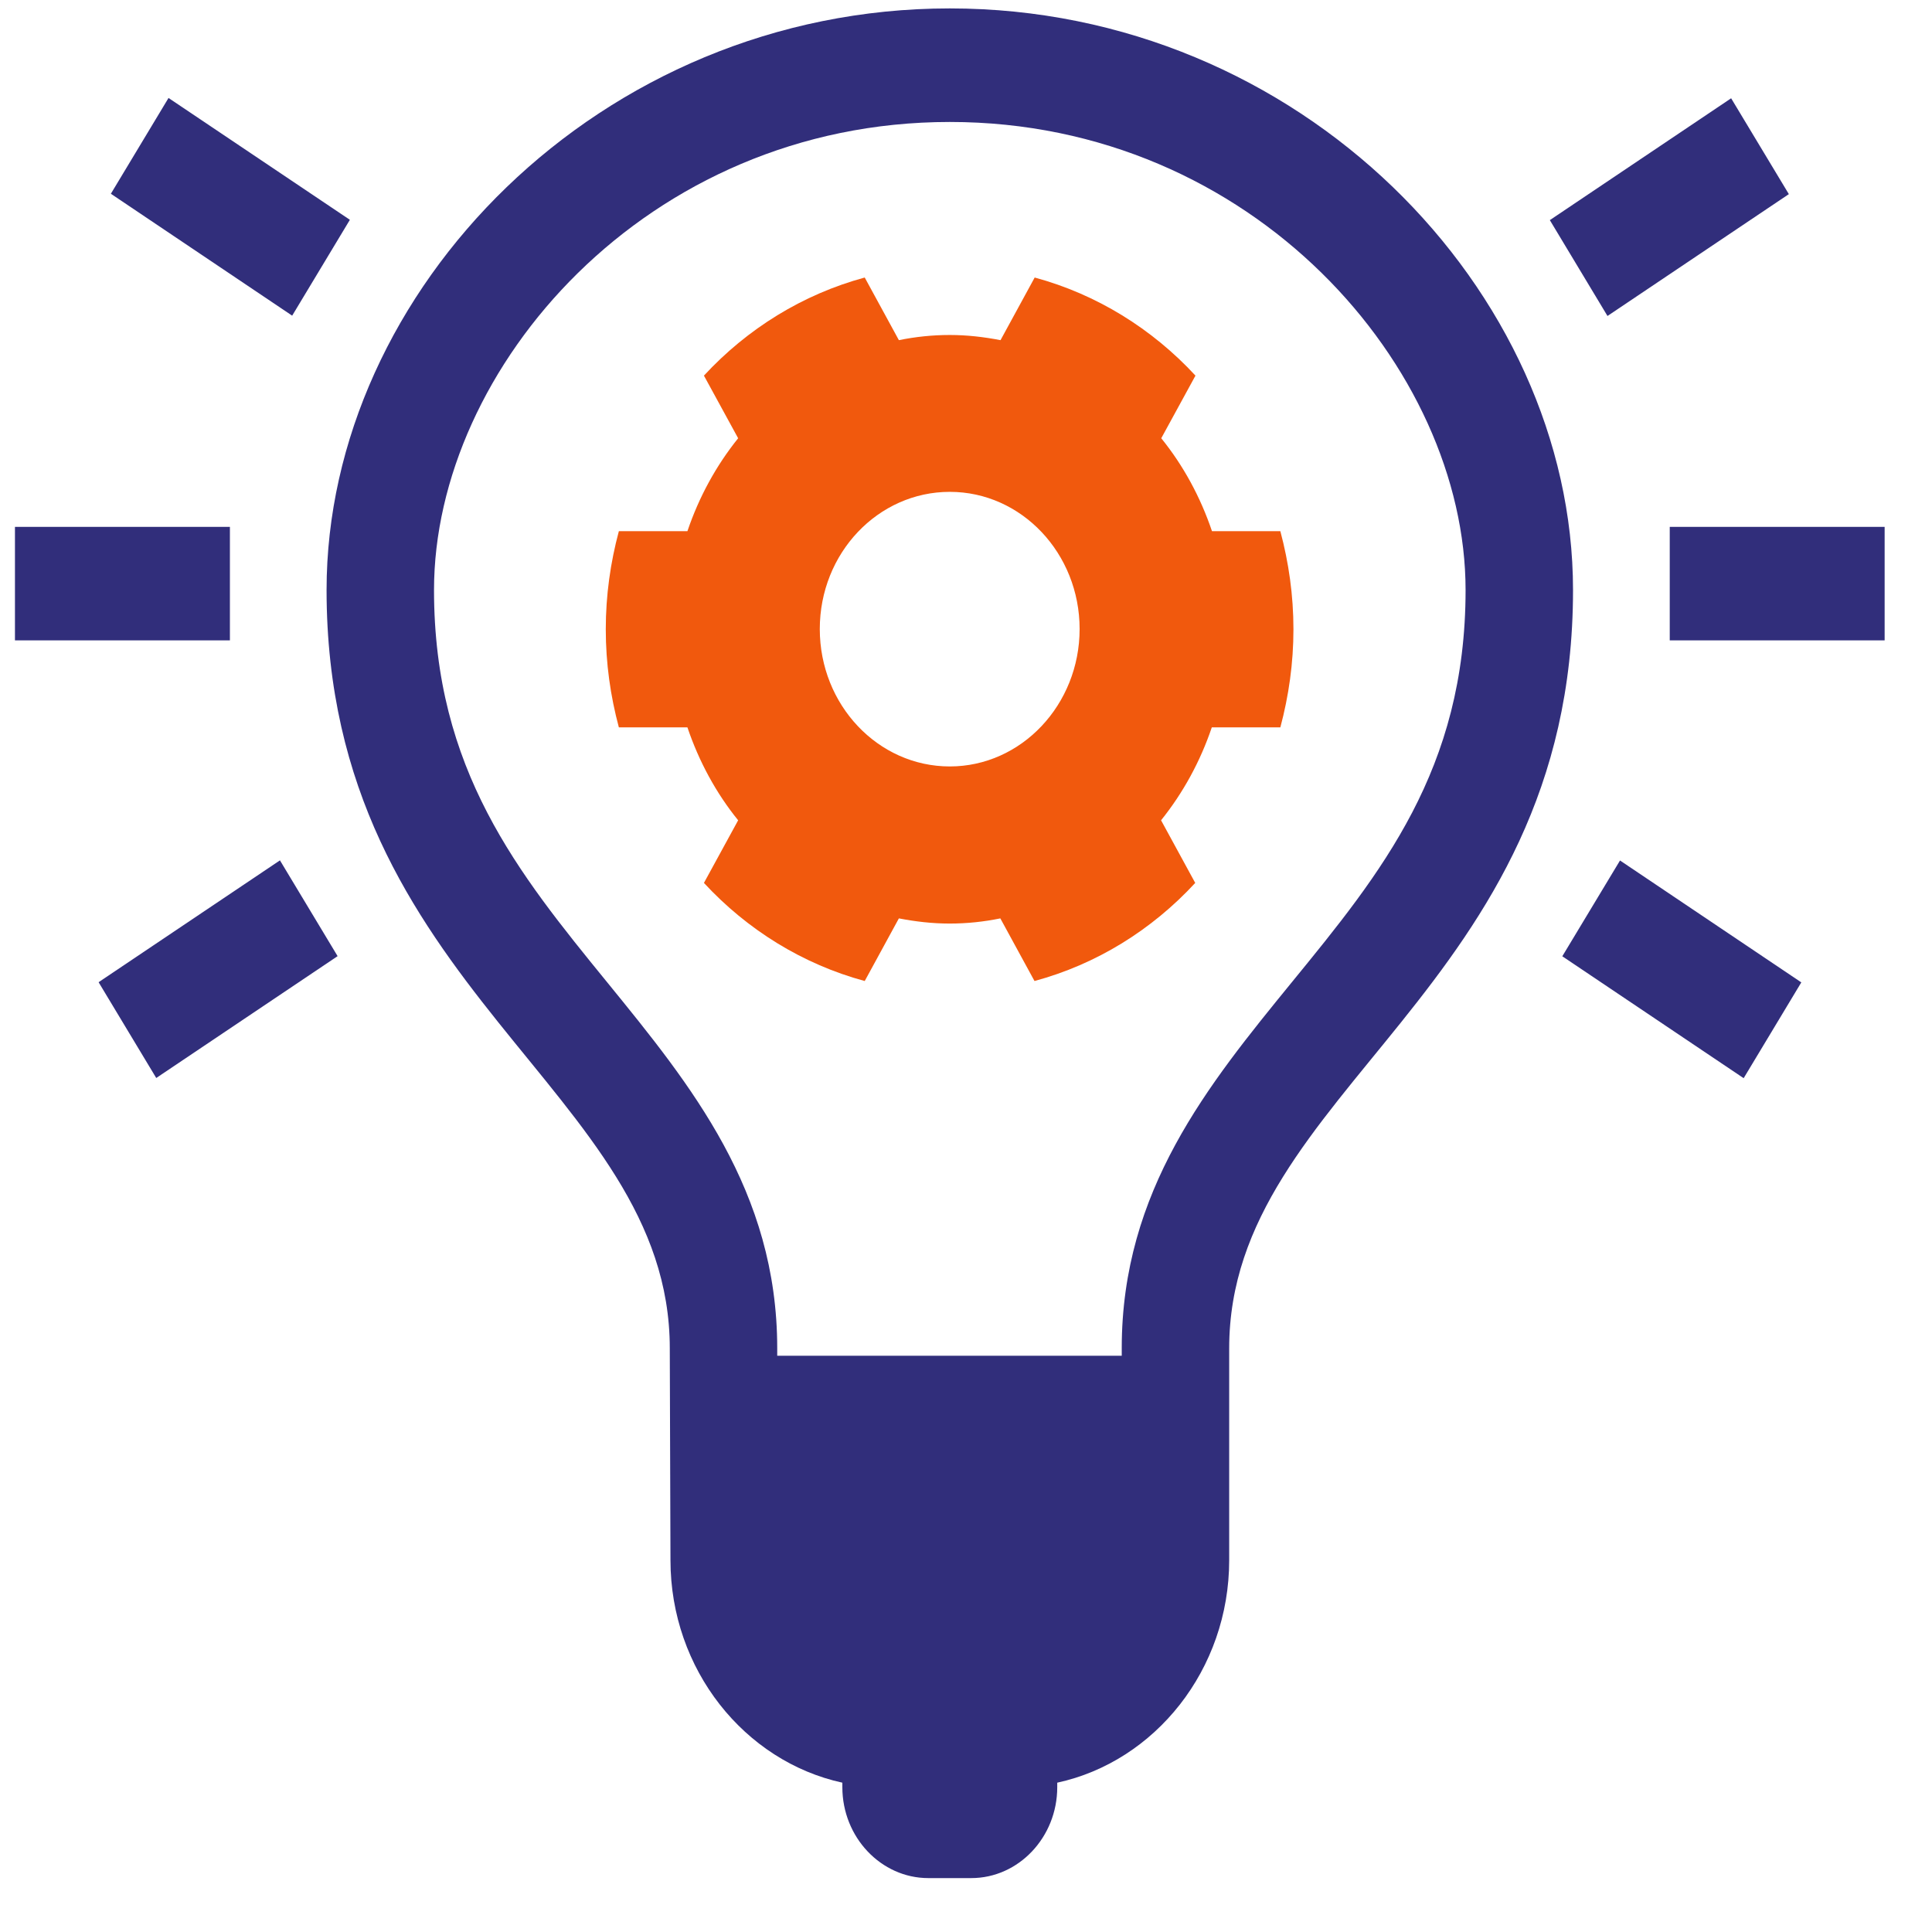 <svg width="31" height="31" viewBox="0 0 31 31" fill="none" xmlns="http://www.w3.org/2000/svg">
<path d="M19.447 8.523C19.261 7.973 18.985 7.466 18.633 7.032L19.182 6.027C18.485 5.273 17.595 4.722 16.602 4.453L16.054 5.458C15.789 5.407 15.52 5.375 15.24 5.375C14.961 5.375 14.688 5.404 14.423 5.458L13.875 4.453C12.882 4.722 11.992 5.273 11.295 6.027L11.844 7.032C11.492 7.47 11.216 7.973 11.03 8.523H9.93C9.795 9.026 9.72 9.55 9.72 10.097C9.72 10.644 9.795 11.168 9.93 11.671H11.03C11.216 12.221 11.492 12.728 11.844 13.162L11.295 14.167C11.992 14.921 12.882 15.472 13.875 15.741L14.423 14.736C14.688 14.787 14.957 14.819 15.237 14.819C15.516 14.819 15.789 14.79 16.051 14.736L16.599 15.741C17.595 15.472 18.482 14.921 19.178 14.167L18.63 13.162C18.982 12.724 19.258 12.221 19.444 11.671H20.544C20.678 11.168 20.754 10.644 20.754 10.097C20.754 9.55 20.678 9.026 20.544 8.523H19.444H19.447ZM15.24 12.298C14.088 12.298 13.154 11.31 13.154 10.093C13.154 8.876 14.088 7.892 15.24 7.892C16.392 7.892 17.323 8.88 17.323 10.093C17.323 11.307 16.389 12.298 15.24 12.298Z" fill="#F1590D"/>
<path d="M15.24 0.135C9.616 0.135 5.24 4.668 5.24 9.467C5.24 15.887 10.747 17.483 10.747 21.634L10.758 25.033C10.758 26.79 11.947 28.262 13.516 28.604V28.677C13.516 29.479 14.137 30.135 14.895 30.135H15.585C16.344 30.135 16.964 29.479 16.964 28.677V28.604C18.533 28.265 19.723 26.79 19.723 25.033V21.634C19.723 17.483 25.24 15.891 25.24 9.467C25.24 4.668 20.864 0.135 15.24 0.135ZM17.999 21.634V21.754H12.471V21.634C12.471 19.108 11.085 17.41 9.747 15.767C8.316 14.011 6.964 12.353 6.964 9.467C6.964 5.914 10.364 1.957 15.24 1.957C20.116 1.957 23.516 5.914 23.516 9.467C23.516 12.349 22.161 14.007 20.726 15.763C19.385 17.407 17.999 19.105 17.999 21.63V21.634Z" fill="#312E7B"/>
<path d="M30.24 8.454H26.792V10.275H30.24V8.454Z" fill="#312E7B"/>
<path d="M27.777 1.577L24.868 3.532L25.793 5.07L28.703 3.115L27.777 1.577Z" fill="#312E7B"/>
<path d="M25.994 13.807L25.068 15.344L27.978 17.3L28.903 15.763L25.994 13.807Z" fill="#312E7B"/>
<path d="M3.689 8.454H0.24V10.275H3.689V8.454Z" fill="#312E7B"/>
<path d="M2.704 1.572L1.779 3.109L4.688 5.065L5.614 3.527L2.704 1.572Z" fill="#312E7B"/>
<path d="M4.492 13.805L1.582 15.76L2.507 17.297L5.417 15.342L4.492 13.805Z" fill="#312E7B"/>
</svg>
